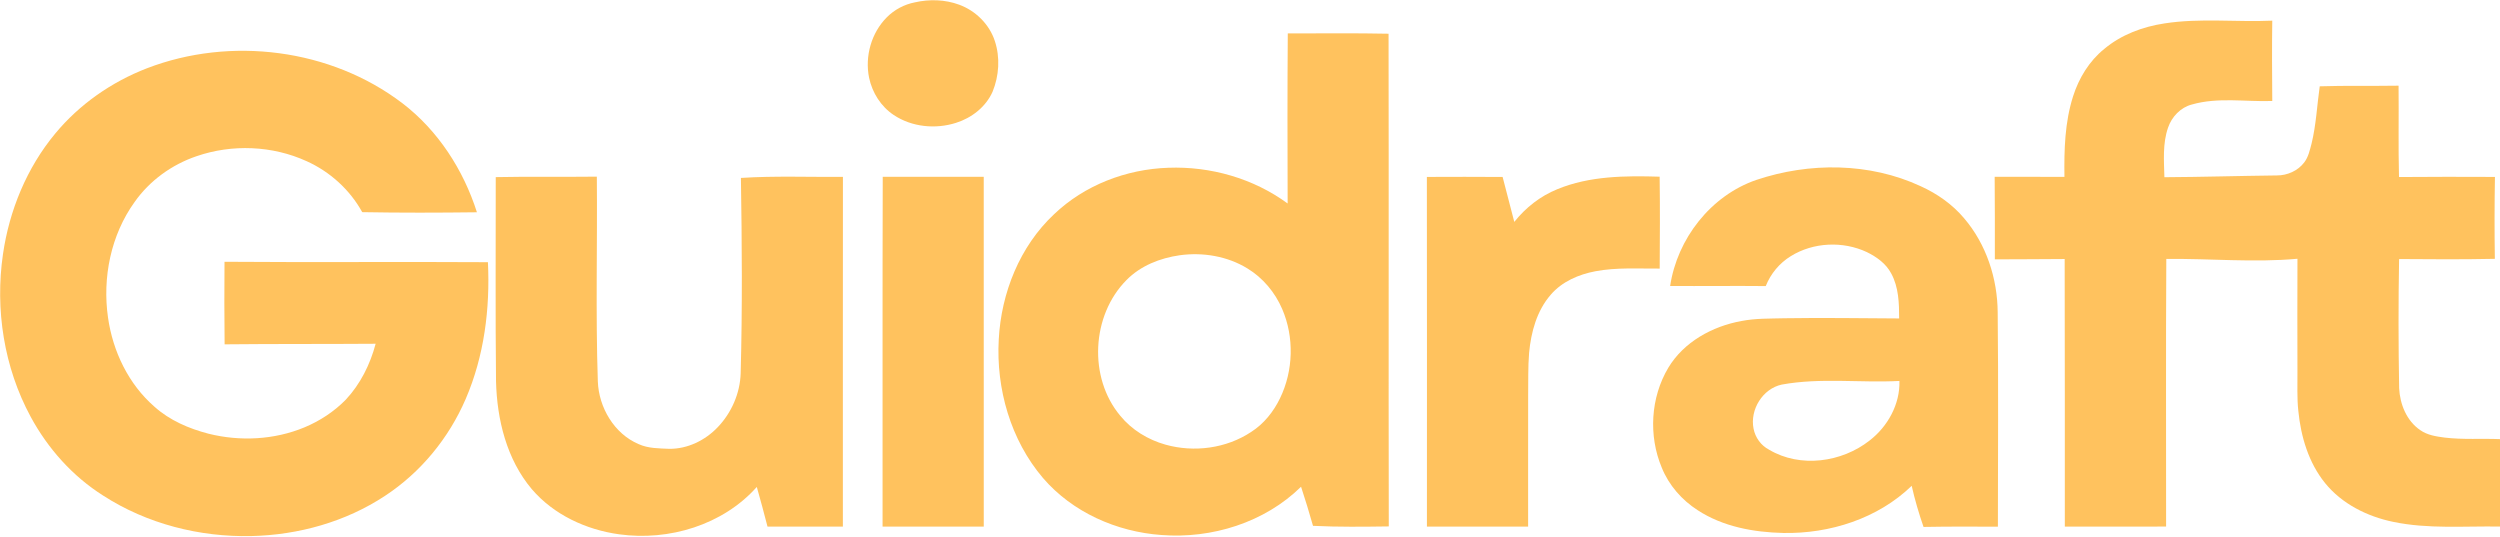 <svg xmlns="http://www.w3.org/2000/svg" version="1.1" viewBox="0 0 1849 397" height="397pt" width="1849pt">
<g id="#ffc25eff">
<path d="M 676.59 1.75 C 687.40 -0.71 698.98 -0.38 709.43 3.48 C 721.57 7.93 731.71 17.93 735.76 30.28 C 739.81 42.47 738.93 56.06 734.09 67.89 C 729.09 79.10 718.62 87.24 707.05 90.86 C 691.88 95.70 674.39 93.98 661.03 85.07 C 651.56 78.81 645.09 68.53 642.78 57.49 C 639.55 41.69 644.43 24.31 655.85 12.84 C 661.45 7.17 668.77 3.28 676.59 1.75 Z" opacity="1.00" fill="#ffc25e"></path>
<path d="M 1600.89 17.31 C 1627.28 13.22 1654.03 16.46 1680.57 15.28 C 1680.27 35.08 1680.42 54.89 1680.57 74.69 C 1660.80 75.38 1640.55 71.74 1621.19 77.27 C 1612.80 79.40 1606.23 86.34 1603.49 94.41 C 1599.39 106.17 1600.48 118.84 1600.79 131.07 C 1628.53 130.92 1656.26 130.07 1684.00 129.75 C 1691.69 129.79 1699.47 126.34 1704.18 120.17 C 1707.32 116.11 1708.35 110.94 1709.66 106.09 C 1713.03 92.23 1713.67 77.92 1715.67 63.84 C 1735.10 63.21 1754.54 63.69 1773.98 63.37 C 1774.23 85.89 1773.70 108.41 1774.30 130.93 C 1797.95 130.73 1821.60 130.74 1845.26 130.85 C 1844.92 151.04 1844.88 171.24 1845.19 191.43 C 1821.59 191.93 1797.97 191.79 1774.37 191.59 C 1773.80 223.40 1773.84 255.23 1774.41 287.04 C 1774.95 298.90 1779.93 311.30 1790.04 318.14 C 1795.30 321.85 1801.83 322.82 1808.08 323.64 C 1821.66 325.28 1835.36 324.22 1849.00 324.78 L 1849.00 389.44 C 1822.66 389.00 1795.96 391.40 1769.96 385.96 C 1750.80 382.00 1732.11 372.69 1719.63 357.30 C 1707.46 342.24 1701.72 322.98 1699.85 303.95 C 1698.78 294.33 1699.29 284.64 1699.19 274.98 C 1699.14 247.11 1699.06 219.24 1699.20 191.38 C 1666.91 194.34 1634.53 191.12 1602.20 191.52 C 1601.82 257.49 1602.09 323.47 1602.05 389.44 C 1577.08 389.53 1552.11 389.49 1527.14 389.47 C 1527.08 323.51 1527.23 257.54 1527.03 191.57 C 1509.81 191.75 1492.60 191.71 1475.39 191.82 C 1475.40 171.46 1475.44 151.10 1475.26 130.74 C 1492.46 130.75 1509.66 130.76 1526.86 130.81 C 1526.59 110.81 1527.11 90.40 1533.27 71.19 C 1537.54 57.75 1545.20 45.17 1556.24 36.24 C 1568.83 25.66 1584.75 19.74 1600.89 17.31 Z" opacity="1.00" fill="#ffc25e"></path>
<path d="M 952.34 150.50 C 952.19 108.57 952.14 66.64 952.44 24.71 C 977.28 24.79 1002.13 24.40 1026.98 24.94 C 1027.22 146.40 1026.90 267.87 1027.14 389.34 C 1008.46 389.59 989.76 389.83 971.10 388.91 C 968.34 379.21 965.43 369.56 962.26 359.99 C 935.32 386.48 896.24 398.59 858.93 395.69 C 825.88 393.32 793.15 378.87 771.37 353.51 C 747.46 325.43 736.64 287.56 738.68 251.02 C 740.49 216.67 754.20 182.27 779.53 158.50 C 802.08 136.94 832.96 125.12 863.98 124.08 C 895.24 122.88 927.04 131.93 952.34 150.50 M 872.56 188.78 C 858.03 190.85 843.54 196.52 833.12 207.16 C 807.25 233.24 804.86 279.25 828.55 307.50 C 837.06 317.93 849.06 325.23 861.96 328.85 C 883.15 334.82 907.02 331.68 925.43 319.42 C 934.79 313.43 941.92 304.47 946.72 294.53 C 956.62 274.11 957.30 249.36 948.29 228.50 C 943.01 216.23 934.04 205.50 922.60 198.54 C 907.78 189.45 889.68 186.43 872.56 188.78 Z" opacity="1.00" fill="#ffc25e"></path>
<path d="M 108.63 50.52 C 170.48 26.68 244.61 36.01 297.55 76.31 C 323.94 96.45 342.70 125.55 352.73 157.00 C 324.46 157.34 296.18 157.43 267.90 156.91 C 258.75 140.29 244.02 126.97 226.74 119.19 C 201.44 107.65 171.68 106.47 145.42 115.51 C 127.10 121.71 110.69 133.57 99.54 149.42 C 81.97 173.85 75.62 205.39 79.90 234.96 C 83.45 259.90 95.06 284.13 114.23 300.79 C 125.46 310.89 139.70 317.00 154.19 320.76 C 177.55 326.61 202.86 325.35 225.17 316.08 C 236.52 311.35 247.02 304.48 255.65 295.70 C 266.51 284.13 273.79 269.51 277.82 254.24 C 240.59 254.52 203.35 254.28 166.12 254.67 C 165.88 234.32 165.89 213.96 166.05 193.61 C 230.99 194.12 295.93 193.51 360.87 193.92 C 362.53 228.25 358.12 263.36 344.42 295.09 C 331.97 324.03 311.14 349.43 284.75 366.73 C 255.62 385.96 220.74 395.68 185.98 396.47 C 147.63 397.33 108.74 387.46 76.39 366.59 C 53.73 352.30 35.38 331.73 22.68 308.23 C 2.95 271.80 -3.75 228.85 2.20 187.97 C 6.90 155.56 19.83 124.08 40.84 98.79 C 58.74 77.16 82.48 60.62 108.63 50.52 Z" opacity="1.00" fill="#ffc25e"></path>
<path d="M 1298.96 133.08 C 1338.18 119.93 1382.71 120.13 1420.54 137.72 C 1432.75 143.26 1443.99 151.12 1452.65 161.42 C 1469.05 180.60 1477.33 205.98 1477.49 231.06 C 1478.05 283.88 1477.69 336.72 1477.64 389.54 C 1459.31 389.42 1440.97 389.40 1422.65 389.72 C 1419.19 379.75 1416.21 369.61 1413.89 359.31 C 1388.86 383.52 1353.38 394.83 1318.97 394.19 C 1297.00 393.68 1274.31 389.56 1255.64 377.37 C 1243.88 369.84 1234.28 358.86 1229.04 345.86 C 1219.14 322.29 1220.75 294.03 1233.86 272.01 C 1245.34 252.89 1266.42 241.33 1287.93 237.43 C 1298.49 235.36 1309.29 235.67 1320.00 235.38 C 1348.20 234.92 1376.40 235.39 1404.61 235.53 C 1404.62 224.27 1404.27 212.38 1398.75 202.26 C 1394.91 194.96 1387.92 189.96 1380.67 186.43 C 1362.99 178.15 1341.11 179.13 1324.47 189.45 C 1316.11 194.58 1309.56 202.47 1305.95 211.58 C 1282.38 211.34 1258.81 211.67 1235.24 211.51 C 1240.47 176.57 1265.27 144.67 1298.96 133.08 M 1317.83 284.43 C 1303.69 287.42 1294.12 303.00 1296.92 317.00 C 1298.17 323.61 1302.47 329.56 1308.49 332.64 C 1331.47 346.28 1362.16 342.01 1382.74 325.81 C 1396.18 315.45 1405.32 298.94 1404.82 281.75 C 1375.85 283.28 1346.56 279.18 1317.83 284.43 Z" opacity="1.00" fill="#ffc25e"></path>
<path d="M 366.65 131.00 C 391.57 130.48 416.50 130.95 441.42 130.65 C 441.88 181.11 440.47 231.58 442.15 282.02 C 442.84 301.34 454.23 320.81 472.38 328.49 C 479.48 331.71 487.37 331.60 494.99 331.95 C 508.55 332.08 521.61 325.67 530.84 315.95 C 541.05 305.29 547.35 290.86 547.80 276.08 C 549.09 227.93 548.75 179.75 547.98 131.59 C 573.10 130.00 598.28 130.99 623.43 130.83 C 623.34 217.05 623.41 303.26 623.39 389.47 C 604.81 389.50 586.23 389.48 567.65 389.48 C 565.12 379.67 562.51 369.88 559.73 360.14 C 534.70 388.28 494.71 400.28 457.92 395.17 C 433.50 391.82 409.49 380.70 393.31 361.76 C 374.72 339.74 367.56 310.30 366.86 282.02 C 366.32 231.68 366.71 181.34 366.65 131.00 Z" opacity="1.00" fill="#ffc25e"></path>
<path d="M 652.87 130.74 C 677.77 130.73 702.67 130.86 727.57 130.76 C 727.63 216.99 727.52 303.23 727.59 389.46 C 702.64 389.51 677.70 389.50 652.75 389.49 C 652.83 303.24 652.61 216.99 652.87 130.74 Z" opacity="1.00" fill="#ffc25e"></path>
<path d="M 1055.31 130.85 C 1073.99 130.83 1092.66 130.68 1111.34 130.88 C 1114.21 141.96 1117.16 153.02 1119.97 164.12 C 1128.37 153.57 1139.26 144.99 1151.82 139.92 C 1175.68 130.08 1202.07 129.91 1227.47 130.68 C 1227.80 153.33 1227.65 175.99 1227.51 198.64 C 1211.69 198.76 1195.72 197.67 1180.08 200.60 C 1167.68 202.93 1155.29 208.22 1146.93 217.98 C 1136.61 229.81 1132.35 245.64 1130.92 260.97 C 1130.04 271.62 1130.40 282.32 1130.22 293.00 C 1130.06 325.16 1130.32 357.31 1130.20 389.47 C 1105.25 389.49 1080.30 389.52 1055.35 389.46 C 1055.35 303.25 1055.45 217.05 1055.31 130.85 Z" opacity="1.00" fill="#ffc25e"></path>
</g>
</svg>
